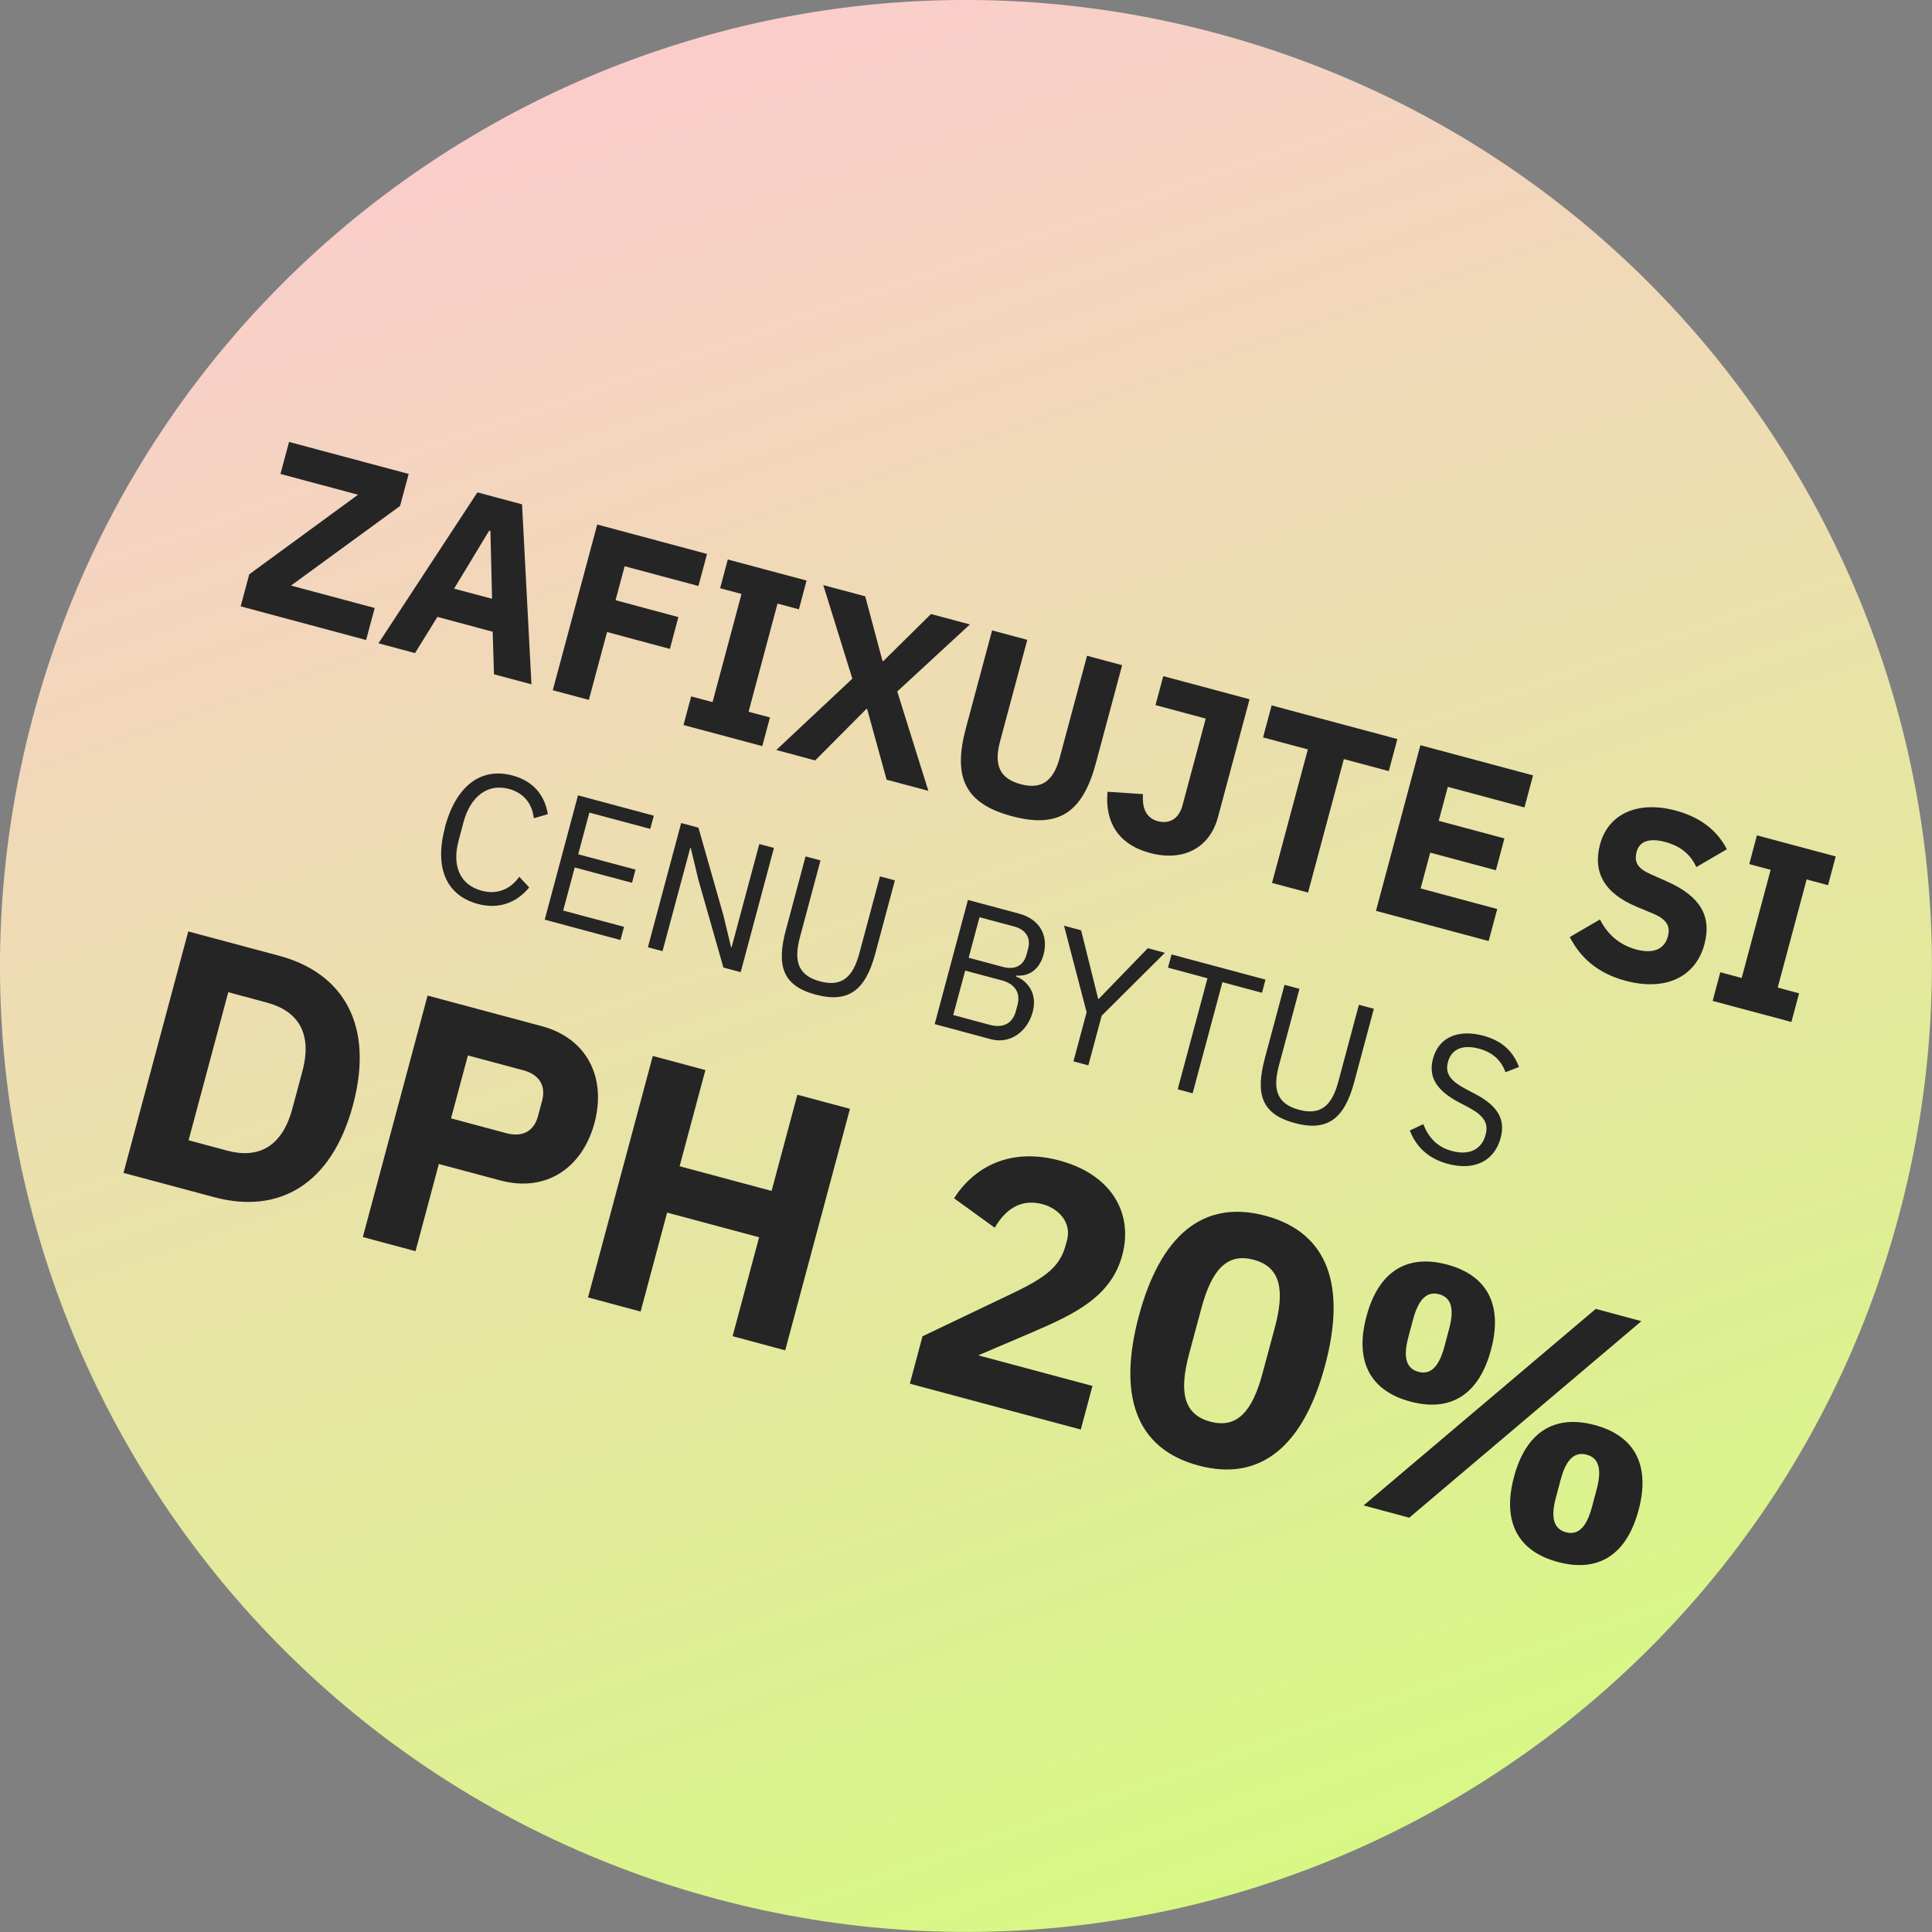 <svg id="Layer_1" xmlns="http://www.w3.org/2000/svg" viewBox="0 0 188.82 188.82"><rect x="0" y="0" width="188.82" height="188.82" fill="#808080" stroke="none"/><defs><linearGradient id="linear-gradient" x1="-859.05" y1="634.69" x2="-858.48" y2="633.87" gradientTransform="scale(188.77 -188.77) rotate(-15.01 -2838.326 -2944.375)" gradientUnits="userSpaceOnUse"><stop offset="0" stop-color="#facdcb"/><stop offset="1" stop-color="#d7f884"/></linearGradient><style>.cls-2{isolation:isolate}.cls-3{fill:#252525}</style></defs><g id="Group_5214"><path id="Path_10869" d="M118.85 3.24c50.35 13.5 80.22 65.26 66.72 115.61-13.5 50.35-65.26 80.22-115.61 66.72-50.34-13.5-80.22-65.26-66.72-115.6C16.74 19.62 68.5-10.26 118.85 3.24z" fill="url(#linear-gradient)"/><g id="Group_5212"><g id="cenu_bytu_s" class="cls-2"><g class="cls-2"><path class="cls-3" d="M43.49 80.83c1.09-4.05 3.53-5.86 6.59-5.04 2.02.54 3.15 1.89 3.46 3.78l-1.37.4c-.15-1.38-.94-2.47-2.44-2.87-2.09-.56-3.76.76-4.43 3.25l-.48 1.81c-.67 2.49.16 4.33 2.25 4.89 1.55.42 2.84-.17 3.68-1.36l.97 1.04c-1.22 1.5-2.99 2.16-5 1.62-3.06-.82-4.31-3.47-3.22-7.52zm9.75 9.04l3.25-12.14 7.41 1.99-.35 1.29-5.95-1.59-1.09 4.07 5.6 1.5-.34 1.29-5.6-1.5-1.13 4.21 5.95 1.59-.35 1.29-7.41-1.99zm15.01-3.91l-.74-3.09h-.05l-2.71 10.09-1.43-.38 3.25-12.14 1.69.45 2.45 8.6.74 3.09h.05l2.71-10.09 1.43.38-3.25 12.14-1.69-.45-2.45-8.6zm11.94-1.87l-2.01 7.51c-.62 2.31-.2 3.73 1.96 4.31 2.16.58 3.23-.44 3.85-2.75L86 85.65l1.46.39-1.92 7.17c-.95 3.53-2.57 4.86-5.81 4s-3.87-2.81-2.92-6.34l1.92-7.17 1.46.39zm14.41 3.86l4.99 1.34c2 .54 2.9 2.1 2.4 4-.49 1.81-1.82 2.14-2.66 2.05l-.03.1c.86.29 2.17 1.44 1.63 3.46-.54 2-2.28 3.15-4.07 2.67l-5.51-1.48 3.25-12.14zM93.16 99.2l3.6.97c1.25.33 2.19-.12 2.52-1.34l.16-.59c.33-1.22-.26-2.08-1.51-2.42l-3.6-.96-1.17 4.35zm1.5-5.6l3.36.9c1.15.31 2.01-.11 2.3-1.19l.16-.59c.29-1.08-.24-1.87-1.39-2.18l-3.36-.9-1.06 3.96zm10.25 10.13l1.29-4.8-2.21-8.46 1.67.45 1.67 6.71h.05l4.8-4.96 1.67.45-6.18 6.15-1.3 4.85-1.46-.39zM119.47 96l-2.91 10.85-1.46-.39 2.91-10.85-3.86-1.04.35-1.29 9.18 2.46-.34 1.29-3.86-1.04zm7.53.64l-2.01 7.51c-.62 2.31-.2 3.73 1.96 4.31 2.16.58 3.23-.44 3.85-2.75l2.01-7.51 1.46.39-1.92 7.17c-.95 3.53-2.57 4.87-5.81 4s-3.87-2.81-2.92-6.34l1.92-7.17 1.46.39zm10.78 13.85l1.32-.62c.55 1.36 1.39 2.24 2.8 2.62 1.74.47 2.92-.19 3.29-1.58.31-1.15-.18-1.89-1.68-2.69l-.93-.49c-2.08-1.1-3.03-2.4-2.53-4.26.58-2.16 2.53-2.88 4.91-2.25 1.83.49 2.93 1.53 3.49 3.06l-1.31.51c-.41-1.1-1.18-1.92-2.59-2.3-1.55-.42-2.69 0-3.04 1.31-.31 1.15.3 1.87 1.74 2.63l.93.49c2.22 1.17 2.97 2.49 2.48 4.3-.6 2.23-2.54 3.23-5.15 2.53-1.95-.52-3.11-1.69-3.73-3.27z"/></g></g><g id="Zafixujte_si" class="cls-2"><g class="cls-2"><path class="cls-3" d="M35.78 62.55l-12.26-3.29.84-3.13 10.63-7.78-7.58-2.03.84-3.13 11.69 3.13-.84 3.13-10.66 7.78 8.18 2.19-.84 3.13zm12.5 3.35l-.13-4.16-5.4-1.45-2.19 3.54-3.57-.96 9.67-14.75 4.36 1.17.92 17.59-3.66-.98zm-.35-14.01l-.12-.03-3.43 5.67 3.71.99-.16-6.63zm6.1 15.55l4.34-16.18 10.73 2.88-.84 3.13-7.21-1.93-.89 3.32 6.14 1.65-.83 3.11-6.14-1.65-1.78 6.63-3.52-.94zm12.77 3.42l.75-2.8 2.09.56 2.83-10.57-2.09-.56.75-2.81 7.7 2.06-.75 2.81-2.09-.56-2.83 10.57 2.09.56-.75 2.8-7.7-2.06zm16.5-4.54l-2.84-9.14 4.1 1.1 1.69 6.32.07.02 4.67-4.61 3.8 1.02-7.1 6.55 3.04 9.71-4.08-1.09-1.9-6.9-.07-.02-5.01 5.04-3.8-1.02 7.44-6.98zm17.1-3.79l-2.66 9.92c-.61 2.27-.08 3.63 2.01 4.19 2.09.56 3.23-.35 3.83-2.63l2.66-9.92 3.43.92-2.56 9.55c-1.28 4.78-3.57 6.45-8.21 5.21s-5.78-3.84-4.5-8.61l2.56-9.55 3.43.92zm21.72 5.82l-3.08 11.5c-.79 2.97-3.32 4.4-6.66 3.51-3.2-.86-4.4-3.14-4.14-5.98l3.47.23c-.11 1.44.36 2.36 1.45 2.65 1.02.27 2.02-.13 2.4-1.52l2.28-8.51-4.91-1.32.76-2.83 8.44 2.26zm9.22 5.83l-3.5 13.05-3.52-.94 3.5-13.05-4.38-1.17.84-3.13 12.29 3.29-.84 3.13-4.38-1.17zm3.14 14.83l4.34-16.18 11.01 2.95-.84 3.13-7.49-2.01-.89 3.32 6.42 1.72-.83 3.11-6.42-1.72-.94 3.5 7.49 2.01-.84 3.13-11.01-2.95zm18.94 2.57l2.95-1.72c.76 1.52 1.98 2.52 3.56 2.94 1.72.46 2.75-.08 3.07-1.26.24-.88.04-1.63-1.41-2.24l-1.54-.64c-3.29-1.35-4.4-3.44-3.67-6.15.78-2.9 3.59-4.31 7.39-3.29 2.43.65 4.07 1.96 5 3.78l-2.98 1.74c-.52-1.11-1.4-2.02-3.07-2.46-1.58-.42-2.5-.02-2.76.95-.3 1.11.17 1.69 1.46 2.25l1.53.68c3.17 1.42 4.37 3.33 3.63 6.12-.83 3.11-3.68 4.65-7.72 3.57-2.83-.76-4.46-2.36-5.44-4.27zm13.96 6.25l.75-2.81 2.09.56 2.83-10.57-2.09-.56.75-2.81 7.7 2.06-.75 2.81-2.09-.56-2.83 10.57 2.09.56-.75 2.8-7.7-2.06z"/></g></g><g id="DPH" class="cls-2"><g class="cls-2"><path class="cls-3" d="M18.39 91.03l8.89 2.38c6.25 1.68 9.32 6.74 7.22 14.58s-7.29 10.69-13.54 9.02l-8.89-2.38 6.33-23.6zm3.79 21.42c3.04.82 5.38-.33 6.39-4.09l.98-3.65c1.01-3.75-.44-5.92-3.49-6.73l-3.75-1.01-3.88 14.47 3.75 1.01zm13.28 8.45l6.33-23.6 11.16 2.99c4.4 1.18 6.34 5 5.15 9.46-1.2 4.46-4.79 6.8-9.19 5.62l-6.02-1.61-2.28 8.52-5.14-1.38zm8.62-11.6l5.41 1.45c1.52.41 2.69-.15 3.09-1.67l.4-1.49c.41-1.52-.32-2.59-1.84-2.99l-5.41-1.45-1.65 6.15zm30.11 11.62l-8.99-2.41-2.59 9.67-5.14-1.38 6.33-23.6 5.14 1.38-2.52 9.4 8.99 2.41 2.52-9.4 5.14 1.38-6.33 23.6-5.14-1.38 2.59-9.67zm31.43 18.79l-16.7-4.48 1.24-4.63 8.94-4.27c3.25-1.56 4.51-2.63 5.05-4.63l.13-.47c.48-1.79-.86-3.13-2.38-3.54-2.23-.6-3.72.63-4.68 2.3l-3.98-2.88c1.93-3 5.4-5 10.3-3.69 5.11 1.37 7.24 5.17 6.14 9.26-1.09 4.06-4.66 5.75-8.75 7.51l-5.32 2.27 11.16 2.99-1.14 4.26zm5.69-11.12c2.07-7.71 6.18-11.43 12.37-9.77 6.19 1.66 7.89 6.94 5.82 14.64-2.07 7.71-6.18 11.43-12.37 9.77-6.19-1.66-7.89-6.93-5.82-14.64zm12.08 5.63l1.2-4.46c.96-3.58.64-5.92-2.06-6.64-2.7-.73-4.14 1.14-5.11 4.72l-1.2 4.46c-.96 3.58-.64 5.92 2.06 6.64 2.71.73 4.15-1.14 5.11-4.72zm10.16-5.57c1.18-4.4 3.96-6.11 7.88-5.06s5.47 3.93 4.29 8.33c-1.18 4.4-3.96 6.11-7.88 5.06s-5.47-3.93-4.29-8.33zm-.28 18.48l22.69-19.21 4.46 1.2-22.69 19.21-4.46-1.2zm7.89-15.5l.47-1.76c.54-2.03.17-3.07-.98-3.38-1.15-.31-1.99.41-2.54 2.44l-.47 1.76c-.54 2.03-.17 3.07.98 3.38 1.15.31 1.99-.41 2.54-2.44zm6.81 12.7c1.18-4.39 3.96-6.11 7.88-5.06 3.92 1.05 5.47 3.93 4.29 8.33s-3.96 6.11-7.88 5.06c-3.92-1.05-5.47-3.93-4.29-8.33zm7.61 2.98l.47-1.76c.54-2.03.17-3.07-.98-3.38-1.15-.31-2 .41-2.54 2.44l-.47 1.76c-.54 2.03-.17 3.07.98 3.38 1.15.31 1.99-.41 2.54-2.44z"/></g></g></g></g></svg>